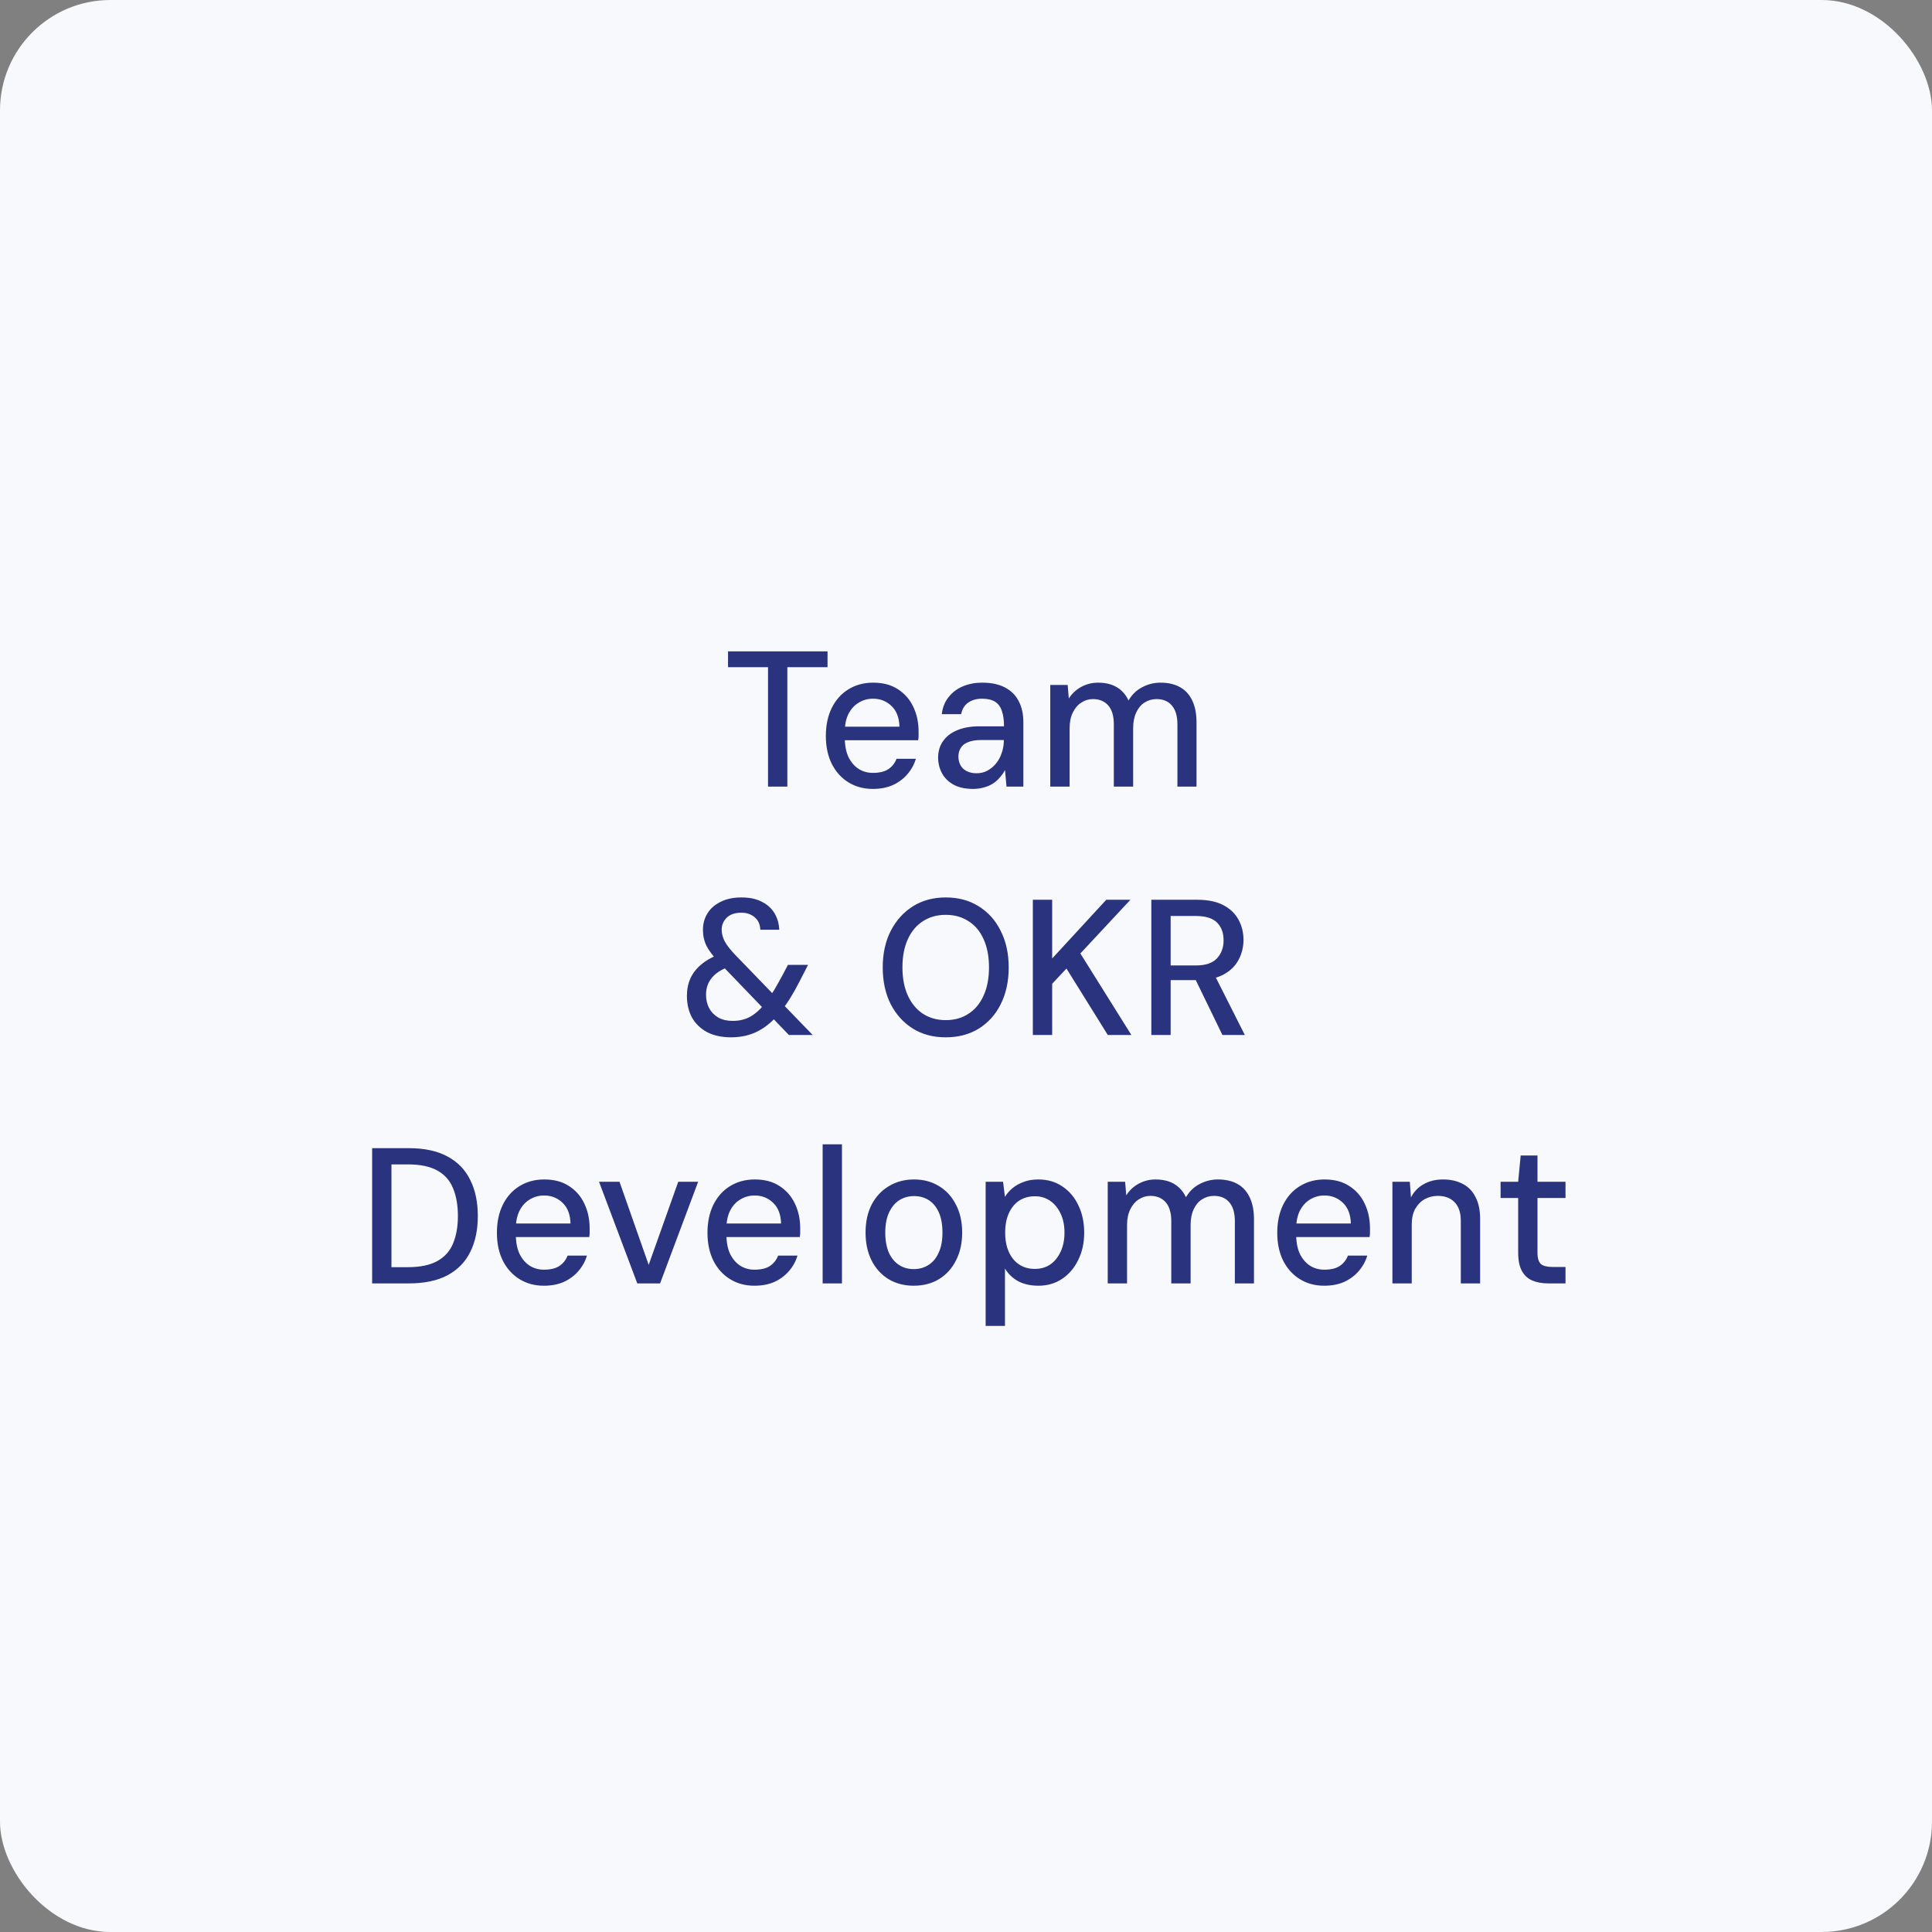 <svg xmlns="http://www.w3.org/2000/svg" fill="none" viewBox="0 0 70 70" height="70" width="70">
<rect x="0" y="0" width="70" height="70" fill="#808080" stroke="none"/>
<rect fill="#F7F9FC" rx="4" height="70" width="70"></rect>
<path fill="#2A337E" d="M27.827 28.5V24.174H26.378V23.6H29.983V24.174H28.527V28.5H27.827ZM31.623 28.584C31.292 28.584 30.998 28.505 30.741 28.346C30.485 28.187 30.284 27.966 30.139 27.681C29.995 27.392 29.922 27.053 29.922 26.666C29.922 26.283 29.992 25.947 30.132 25.658C30.277 25.364 30.478 25.138 30.734 24.979C30.996 24.816 31.297 24.734 31.637 24.734C31.992 24.734 32.291 24.813 32.533 24.972C32.781 25.131 32.967 25.345 33.093 25.616C33.219 25.882 33.282 26.178 33.282 26.505C33.282 26.552 33.282 26.601 33.282 26.652C33.282 26.703 33.278 26.759 33.268 26.82H30.433V26.33H32.589C32.58 26.003 32.484 25.754 32.302 25.581C32.12 25.404 31.896 25.315 31.63 25.315C31.444 25.315 31.273 25.362 31.119 25.455C30.965 25.544 30.842 25.677 30.748 25.854C30.655 26.031 30.608 26.255 30.608 26.526V26.722C30.608 27.002 30.653 27.238 30.741 27.429C30.835 27.616 30.956 27.758 31.105 27.856C31.259 27.954 31.432 28.003 31.623 28.003C31.861 28.003 32.048 27.959 32.183 27.87C32.319 27.781 32.419 27.655 32.484 27.492H33.184C33.124 27.697 33.021 27.884 32.876 28.052C32.736 28.215 32.561 28.346 32.351 28.444C32.141 28.537 31.899 28.584 31.623 28.584ZM35.258 28.584C34.973 28.584 34.737 28.533 34.55 28.43C34.364 28.327 34.224 28.19 34.13 28.017C34.037 27.84 33.99 27.651 33.99 27.45C33.99 27.217 34.051 27.016 34.172 26.848C34.294 26.675 34.464 26.545 34.684 26.456C34.907 26.363 35.173 26.316 35.481 26.316H36.377C36.377 26.092 36.352 25.908 36.3 25.763C36.254 25.614 36.172 25.502 36.056 25.427C35.939 25.352 35.78 25.315 35.58 25.315C35.383 25.315 35.218 25.362 35.083 25.455C34.947 25.548 34.861 25.688 34.824 25.875H34.123C34.151 25.632 34.233 25.427 34.368 25.259C34.504 25.086 34.676 24.956 34.886 24.867C35.101 24.778 35.332 24.734 35.58 24.734C35.916 24.734 36.193 24.792 36.413 24.909C36.636 25.026 36.802 25.191 36.91 25.406C37.022 25.616 37.078 25.868 37.078 26.162V28.5H36.468L36.413 27.898C36.366 27.991 36.305 28.08 36.23 28.164C36.16 28.248 36.077 28.323 35.978 28.388C35.885 28.449 35.778 28.495 35.657 28.528C35.535 28.565 35.402 28.584 35.258 28.584ZM35.383 28.017C35.523 28.017 35.652 27.987 35.769 27.926C35.89 27.861 35.995 27.774 36.084 27.667C36.172 27.56 36.24 27.438 36.286 27.303C36.338 27.163 36.366 27.018 36.37 26.869V26.813H35.551C35.355 26.813 35.197 26.839 35.075 26.89C34.954 26.937 34.865 27.007 34.809 27.1C34.754 27.189 34.725 27.291 34.725 27.408C34.725 27.529 34.751 27.637 34.803 27.73C34.854 27.819 34.928 27.889 35.026 27.94C35.129 27.991 35.248 28.017 35.383 28.017ZM38.053 28.5V24.818H38.684L38.725 25.308C38.837 25.131 38.987 24.991 39.173 24.888C39.365 24.785 39.568 24.734 39.782 24.734C39.96 24.734 40.118 24.757 40.258 24.804C40.398 24.851 40.522 24.923 40.63 25.021C40.737 25.119 40.823 25.238 40.889 25.378C41.01 25.168 41.173 25.009 41.379 24.902C41.589 24.79 41.81 24.734 42.044 24.734C42.324 24.734 42.559 24.788 42.751 24.895C42.947 25.002 43.096 25.166 43.199 25.385C43.301 25.6 43.352 25.863 43.352 26.176V28.5H42.66V26.246C42.66 25.943 42.592 25.714 42.456 25.56C42.326 25.406 42.142 25.329 41.904 25.329C41.745 25.329 41.6 25.371 41.469 25.455C41.343 25.534 41.243 25.653 41.169 25.812C41.094 25.971 41.056 26.162 41.056 26.386V28.5H40.356V26.246C40.356 25.943 40.289 25.714 40.154 25.56C40.018 25.406 39.834 25.329 39.6 25.329C39.447 25.329 39.306 25.371 39.181 25.455C39.054 25.534 38.952 25.653 38.873 25.812C38.793 25.971 38.754 26.162 38.754 26.386V28.5H38.053ZM28.584 37.5L26.064 34.882C25.849 34.658 25.695 34.457 25.602 34.28C25.513 34.098 25.469 33.902 25.469 33.692C25.469 33.473 25.522 33.274 25.63 33.097C25.737 32.92 25.896 32.78 26.106 32.677C26.316 32.57 26.568 32.516 26.862 32.516C27.156 32.516 27.401 32.567 27.597 32.67C27.797 32.768 27.951 32.906 28.059 33.083C28.166 33.26 28.224 33.461 28.234 33.685H27.548C27.538 33.484 27.468 33.333 27.338 33.23C27.212 33.123 27.053 33.069 26.862 33.069C26.628 33.069 26.451 33.13 26.33 33.251C26.208 33.372 26.148 33.517 26.148 33.685C26.148 33.825 26.185 33.967 26.26 34.112C26.339 34.252 26.458 34.406 26.617 34.574L29.445 37.5H28.584ZM26.484 37.584C26.157 37.584 25.872 37.523 25.63 37.402C25.392 37.276 25.207 37.101 25.077 36.877C24.951 36.648 24.888 36.382 24.888 36.079C24.888 35.846 24.932 35.631 25.021 35.435C25.114 35.239 25.252 35.069 25.434 34.924C25.616 34.775 25.844 34.653 26.12 34.56L26.337 34.49L26.673 34.938L26.442 35.015C26.148 35.118 25.931 35.255 25.791 35.428C25.651 35.596 25.581 35.799 25.581 36.037C25.581 36.219 25.618 36.382 25.693 36.527C25.772 36.672 25.884 36.786 26.029 36.87C26.173 36.949 26.346 36.989 26.547 36.989C26.799 36.989 27.02 36.933 27.212 36.821C27.408 36.704 27.599 36.52 27.786 36.268C27.874 36.147 27.965 36.009 28.059 35.855C28.152 35.696 28.25 35.521 28.353 35.33L28.549 34.959H29.277L28.976 35.547C28.864 35.766 28.752 35.967 28.64 36.149C28.528 36.331 28.411 36.497 28.29 36.646C28.042 36.963 27.772 37.199 27.478 37.353C27.188 37.507 26.857 37.584 26.484 37.584ZM34.265 37.584C33.812 37.584 33.416 37.479 33.075 37.269C32.734 37.054 32.466 36.758 32.27 36.38C32.079 35.997 31.983 35.554 31.983 35.05C31.983 34.551 32.079 34.112 32.27 33.734C32.466 33.351 32.734 33.053 33.075 32.838C33.416 32.623 33.812 32.516 34.265 32.516C34.722 32.516 35.121 32.623 35.462 32.838C35.807 33.053 36.074 33.351 36.26 33.734C36.452 34.112 36.547 34.551 36.547 35.05C36.547 35.554 36.452 35.997 36.26 36.38C36.074 36.758 35.807 37.054 35.462 37.269C35.121 37.479 34.722 37.584 34.265 37.584ZM34.265 36.961C34.583 36.961 34.858 36.884 35.091 36.73C35.329 36.576 35.511 36.357 35.637 36.072C35.768 35.787 35.833 35.447 35.833 35.05C35.833 34.653 35.768 34.313 35.637 34.028C35.511 33.743 35.329 33.526 35.091 33.377C34.858 33.223 34.583 33.146 34.265 33.146C33.953 33.146 33.677 33.223 33.439 33.377C33.206 33.526 33.024 33.743 32.893 34.028C32.763 34.313 32.697 34.653 32.697 35.05C32.697 35.447 32.763 35.787 32.893 36.072C33.024 36.357 33.206 36.576 33.439 36.73C33.677 36.884 33.953 36.961 34.265 36.961ZM37.422 37.5V32.6H38.122V34.728L40.082 32.6H40.957L39.144 34.546L40.992 37.5H40.138L38.64 35.092L38.122 35.645V37.5H37.422ZM41.715 37.5V32.6H43.374C43.761 32.6 44.079 32.665 44.326 32.796C44.573 32.927 44.755 33.102 44.872 33.321C44.993 33.536 45.054 33.781 45.054 34.056C45.054 34.317 44.993 34.56 44.872 34.784C44.755 35.003 44.571 35.181 44.319 35.316C44.067 35.447 43.745 35.512 43.353 35.512H42.415V37.5H41.715ZM44.291 37.5L43.234 35.323H44.004L45.103 37.5H44.291ZM42.415 34.98H43.332C43.677 34.98 43.929 34.896 44.088 34.728C44.251 34.555 44.333 34.336 44.333 34.07C44.333 33.799 44.254 33.585 44.095 33.426C43.936 33.267 43.68 33.188 43.325 33.188H42.415V34.98ZM13.483 46.5V41.6H14.806C15.375 41.6 15.844 41.7 16.213 41.901C16.586 42.102 16.861 42.386 17.039 42.755C17.221 43.119 17.312 43.553 17.312 44.057C17.312 44.561 17.221 44.995 17.039 45.359C16.861 45.723 16.586 46.005 16.213 46.206C15.844 46.402 15.375 46.5 14.806 46.5H13.483ZM14.183 45.912H14.778C15.226 45.912 15.583 45.837 15.849 45.688C16.115 45.539 16.304 45.326 16.416 45.051C16.532 44.771 16.591 44.44 16.591 44.057C16.591 43.67 16.532 43.336 16.416 43.056C16.304 42.776 16.115 42.561 15.849 42.412C15.583 42.263 15.226 42.188 14.778 42.188H14.183V45.912ZM19.705 46.584C19.374 46.584 19.08 46.505 18.823 46.346C18.566 46.187 18.366 45.966 18.221 45.681C18.076 45.392 18.004 45.053 18.004 44.666C18.004 44.283 18.074 43.947 18.214 43.658C18.359 43.364 18.559 43.138 18.816 42.979C19.077 42.816 19.378 42.734 19.719 42.734C20.074 42.734 20.372 42.813 20.615 42.972C20.862 43.131 21.049 43.345 21.175 43.616C21.301 43.882 21.364 44.178 21.364 44.505C21.364 44.552 21.364 44.601 21.364 44.652C21.364 44.703 21.359 44.759 21.35 44.82H18.515V44.33H20.671C20.662 44.003 20.566 43.754 20.384 43.581C20.202 43.404 19.978 43.315 19.712 43.315C19.525 43.315 19.355 43.362 19.201 43.455C19.047 43.544 18.923 43.677 18.83 43.854C18.737 44.031 18.69 44.255 18.69 44.526V44.722C18.69 45.002 18.734 45.238 18.823 45.429C18.916 45.616 19.038 45.758 19.187 45.856C19.341 45.954 19.514 46.003 19.705 46.003C19.943 46.003 20.13 45.959 20.265 45.87C20.4 45.781 20.501 45.655 20.566 45.492H21.266C21.205 45.697 21.103 45.884 20.958 46.052C20.818 46.215 20.643 46.346 20.433 46.444C20.223 46.537 19.98 46.584 19.705 46.584ZM23.09 46.5L21.704 42.818H22.446L23.503 45.828L24.574 42.818H25.295L23.916 46.5H23.09ZM27.334 46.584C27.003 46.584 26.709 46.505 26.452 46.346C26.195 46.187 25.994 45.966 25.85 45.681C25.705 45.392 25.633 45.053 25.633 44.666C25.633 44.283 25.703 43.947 25.843 43.658C25.988 43.364 26.188 43.138 26.445 42.979C26.706 42.816 27.007 42.734 27.348 42.734C27.703 42.734 28.001 42.813 28.244 42.972C28.491 43.131 28.678 43.345 28.804 43.616C28.93 43.882 28.993 44.178 28.993 44.505C28.993 44.552 28.993 44.601 28.993 44.652C28.993 44.703 28.988 44.759 28.979 44.82H26.144V44.33H28.3C28.291 44.003 28.195 43.754 28.013 43.581C27.831 43.404 27.607 43.315 27.341 43.315C27.154 43.315 26.984 43.362 26.83 43.455C26.676 43.544 26.552 43.677 26.459 43.854C26.366 44.031 26.319 44.255 26.319 44.526V44.722C26.319 45.002 26.363 45.238 26.452 45.429C26.545 45.616 26.666 45.758 26.816 45.856C26.97 45.954 27.142 46.003 27.334 46.003C27.572 46.003 27.759 45.959 27.894 45.87C28.029 45.781 28.13 45.655 28.195 45.492H28.895C28.834 45.697 28.732 45.884 28.587 46.052C28.447 46.215 28.272 46.346 28.062 46.444C27.852 46.537 27.609 46.584 27.334 46.584ZM29.806 46.5V41.46H30.506V46.5H29.806ZM33.104 46.584C32.764 46.584 32.46 46.505 32.194 46.346C31.928 46.183 31.723 45.956 31.578 45.667C31.434 45.378 31.361 45.042 31.361 44.659C31.361 44.272 31.434 43.936 31.578 43.651C31.728 43.362 31.935 43.138 32.201 42.979C32.467 42.816 32.773 42.734 33.118 42.734C33.464 42.734 33.767 42.816 34.028 42.979C34.29 43.138 34.493 43.362 34.637 43.651C34.787 43.936 34.861 44.272 34.861 44.659C34.861 45.042 34.787 45.378 34.637 45.667C34.493 45.956 34.287 46.183 34.021 46.346C33.76 46.505 33.454 46.584 33.104 46.584ZM33.104 45.982C33.305 45.982 33.482 45.933 33.636 45.835C33.795 45.737 33.919 45.59 34.007 45.394C34.101 45.193 34.147 44.948 34.147 44.659C34.147 44.365 34.103 44.12 34.014 43.924C33.926 43.728 33.804 43.581 33.65 43.483C33.496 43.385 33.319 43.336 33.118 43.336C32.922 43.336 32.745 43.385 32.586 43.483C32.432 43.581 32.309 43.728 32.215 43.924C32.122 44.12 32.075 44.365 32.075 44.659C32.075 44.948 32.12 45.193 32.208 45.394C32.302 45.59 32.425 45.737 32.579 45.835C32.733 45.933 32.908 45.982 33.104 45.982ZM35.712 48.04V42.818H36.342L36.412 43.364C36.482 43.247 36.573 43.142 36.685 43.049C36.797 42.956 36.93 42.881 37.084 42.825C37.238 42.764 37.418 42.734 37.623 42.734C37.955 42.734 38.244 42.818 38.491 42.986C38.743 43.154 38.937 43.383 39.072 43.672C39.212 43.961 39.282 44.293 39.282 44.666C39.282 45.035 39.21 45.364 39.065 45.653C38.925 45.942 38.729 46.171 38.477 46.339C38.23 46.502 37.945 46.584 37.623 46.584C37.343 46.584 37.1 46.53 36.895 46.423C36.69 46.311 36.529 46.157 36.412 45.961V48.04H35.712ZM37.497 45.975C37.703 45.975 37.885 45.924 38.043 45.821C38.202 45.714 38.328 45.562 38.421 45.366C38.519 45.165 38.568 44.93 38.568 44.659C38.568 44.388 38.519 44.155 38.421 43.959C38.328 43.763 38.202 43.611 38.043 43.504C37.885 43.397 37.703 43.343 37.497 43.343C37.278 43.343 37.087 43.397 36.923 43.504C36.764 43.611 36.641 43.763 36.552 43.959C36.464 44.155 36.419 44.388 36.419 44.659C36.419 44.93 36.464 45.163 36.552 45.359C36.641 45.555 36.764 45.707 36.923 45.814C37.087 45.921 37.278 45.975 37.497 45.975ZM40.135 46.5V42.818H40.765L40.807 43.308C40.919 43.131 41.068 42.991 41.255 42.888C41.446 42.785 41.649 42.734 41.864 42.734C42.041 42.734 42.2 42.757 42.34 42.804C42.48 42.851 42.604 42.923 42.711 43.021C42.818 43.119 42.905 43.238 42.97 43.378C43.091 43.168 43.255 43.009 43.46 42.902C43.67 42.79 43.892 42.734 44.125 42.734C44.405 42.734 44.641 42.788 44.832 42.895C45.028 43.002 45.177 43.166 45.28 43.385C45.383 43.6 45.434 43.863 45.434 44.176V46.5H44.741V44.246C44.741 43.943 44.673 43.714 44.538 43.56C44.407 43.406 44.223 43.329 43.985 43.329C43.826 43.329 43.682 43.371 43.551 43.455C43.425 43.534 43.325 43.653 43.25 43.812C43.175 43.971 43.138 44.162 43.138 44.386V46.5H42.438V44.246C42.438 43.943 42.37 43.714 42.235 43.56C42.1 43.406 41.915 43.329 41.682 43.329C41.528 43.329 41.388 43.371 41.262 43.455C41.136 43.534 41.033 43.653 40.954 43.812C40.875 43.971 40.835 44.162 40.835 44.386V46.5H40.135ZM47.978 46.584C47.647 46.584 47.353 46.505 47.096 46.346C46.84 46.187 46.639 45.966 46.494 45.681C46.35 45.392 46.277 45.053 46.277 44.666C46.277 44.283 46.347 43.947 46.487 43.658C46.632 43.364 46.833 43.138 47.089 42.979C47.351 42.816 47.652 42.734 47.992 42.734C48.347 42.734 48.646 42.813 48.888 42.972C49.136 43.131 49.322 43.345 49.448 43.616C49.574 43.882 49.637 44.178 49.637 44.505C49.637 44.552 49.637 44.601 49.637 44.652C49.637 44.703 49.633 44.759 49.623 44.82H46.788V44.33H48.944C48.935 44.003 48.839 43.754 48.657 43.581C48.475 43.404 48.251 43.315 47.985 43.315C47.799 43.315 47.628 43.362 47.474 43.455C47.32 43.544 47.197 43.677 47.103 43.854C47.01 44.031 46.963 44.255 46.963 44.526V44.722C46.963 45.002 47.008 45.238 47.096 45.429C47.19 45.616 47.311 45.758 47.46 45.856C47.614 45.954 47.787 46.003 47.978 46.003C48.216 46.003 48.403 45.959 48.538 45.87C48.674 45.781 48.774 45.655 48.839 45.492H49.539C49.479 45.697 49.376 45.884 49.231 46.052C49.091 46.215 48.916 46.346 48.706 46.444C48.496 46.537 48.254 46.584 47.978 46.584ZM50.45 46.5V42.818H51.08L51.122 43.385C51.225 43.18 51.377 43.021 51.577 42.909C51.778 42.792 52.014 42.734 52.284 42.734C52.56 42.734 52.798 42.788 52.998 42.895C53.199 42.998 53.353 43.156 53.46 43.371C53.572 43.581 53.628 43.847 53.628 44.169V46.5H52.928V44.239C52.928 43.94 52.854 43.714 52.704 43.56C52.555 43.406 52.352 43.329 52.095 43.329C51.923 43.329 51.764 43.369 51.619 43.448C51.479 43.527 51.365 43.644 51.276 43.798C51.192 43.952 51.15 44.139 51.15 44.358V46.5H50.45ZM56.098 46.5C55.874 46.5 55.68 46.465 55.517 46.395C55.353 46.325 55.227 46.208 55.139 46.045C55.05 45.882 55.006 45.66 55.006 45.38V43.406H54.369V42.818H55.006L55.097 41.866H55.706V42.818H56.721V43.406H55.706V45.387C55.706 45.588 55.748 45.725 55.832 45.8C55.916 45.87 56.06 45.905 56.266 45.905H56.721V46.5H56.098Z"></path>
</svg>
